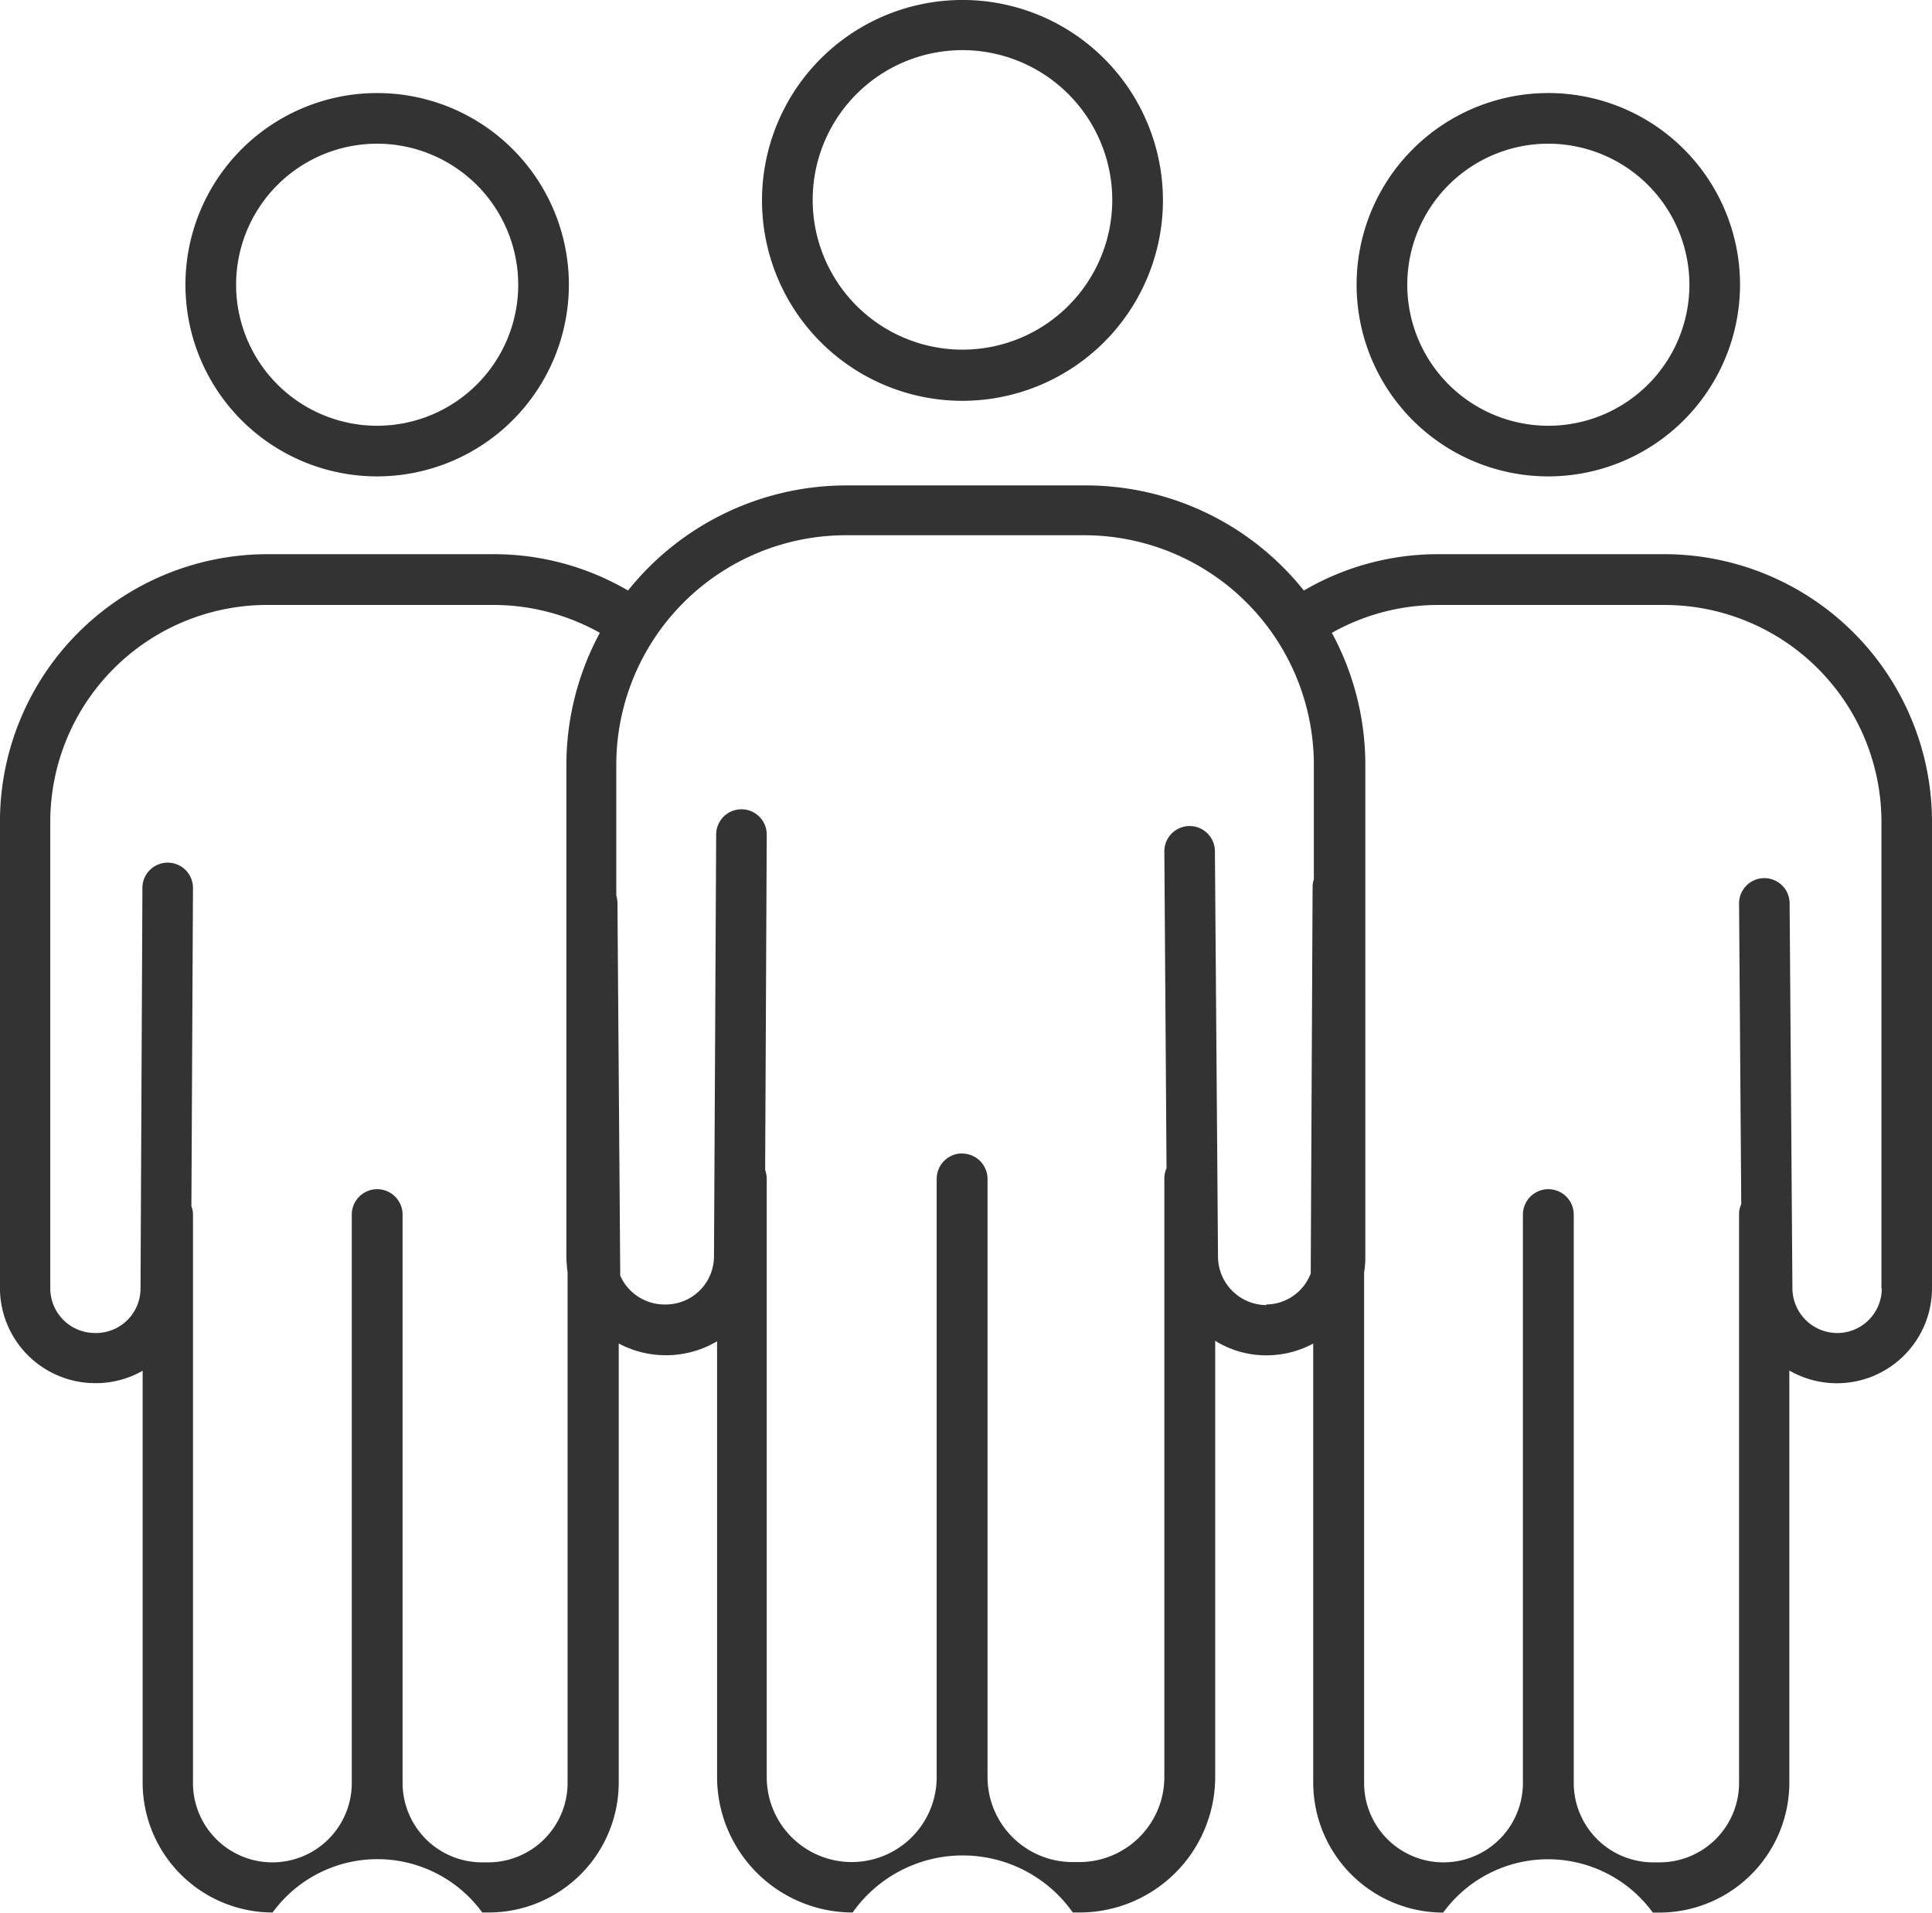 <svg xmlns="http://www.w3.org/2000/svg" width="79.711" height="78.93" viewBox="0 0 79.711 78.93">
  <g id="组_31" data-name="组 31" transform="translate(-1084.289 -7105)">
    <path id="Vector" d="M1124,7121.541a8.271,8.271,0,1,1,8.27-8.27A8.28,8.28,0,0,1,1124,7121.541Zm0-14.472a6.18,6.18,0,1,0,6.179,6.181A6.187,6.187,0,0,0,1124,7107.069Z" fill="#333"/>
    <path id="Vector-2" data-name="Vector" d="M1099.85,7124.66a7.91,7.91,0,1,1,7.91-7.91A7.919,7.919,0,0,1,1099.85,7124.66Zm0-13.73a5.82,5.82,0,1,0,5.82,5.82A5.827,5.827,0,0,0,1099.85,7110.93Z" fill="#333"/>
    <path id="Vector-3" data-name="Vector" d="M1152.751,7183.929h-.269a5.35,5.35,0,0,0-8.65,0,5.368,5.368,0,0,1-5.362-5.362v-18.12a4.076,4.076,0,0,1-1.933.485,3.98,3.98,0,0,1-2.111-.6v18a5.6,5.6,0,0,1-5.593,5.593h-.281a5.559,5.559,0,0,0-9.085,0,5.6,5.6,0,0,1-5.593-5.593v-17.979a4.152,4.152,0,0,1-2.086.575h-.038a4.119,4.119,0,0,1-1.933-.485v18.12a5.368,5.368,0,0,1-5.362,5.362h-.269a5.35,5.35,0,0,0-8.65,0,5.368,5.368,0,0,1-5.362-5.362v-16.995a3.881,3.881,0,0,1-1.92.512h-.038a3.933,3.933,0,0,1-3.929-3.929V7138.9a11.043,11.043,0,0,1,11.03-11.03h9.343a10.949,10.949,0,0,1,5.54,1.5,11.545,11.545,0,0,1,9.022-4.338h9.84a11.512,11.512,0,0,1,9.022,4.338,10.952,10.952,0,0,1,5.54-1.5h9.328A11.051,11.051,0,0,1,1164,7138.9v19.259a3.925,3.925,0,0,1-5.886,3.4v17.007A5.368,5.368,0,0,1,1152.751,7183.929Zm-4.581-29.854a1.05,1.05,0,0,1,1.049,1.049v23.456a3.28,3.28,0,0,0,3.276,3.276h.269a3.28,3.28,0,0,0,3.276-3.276v-23.456a.912.912,0,0,1,.09-.422l-.09-12.414a1.043,1.043,0,1,1,2.086-.012l.115,15.905a1.855,1.855,0,0,0,1.843,1.83,1.835,1.835,0,0,0,1.843-1.843h-.013V7138.91a8.955,8.955,0,0,0-8.946-8.944h-9.341a8.918,8.918,0,0,0-4.388,1.15,11.442,11.442,0,0,1,1.381,5.477v20.271a3.7,3.7,0,0,1-.05.652v21.064a3.276,3.276,0,0,0,6.552,0v-23.456A1.05,1.05,0,0,1,1148.17,7154.075Zm-48.32,0a1.05,1.05,0,0,1,1.049,1.049v23.456a3.28,3.28,0,0,0,3.276,3.276h.267a3.28,3.28,0,0,0,3.265-3.276v-21.072a5.623,5.623,0,0,1-.05-.645v-20.271a11.5,11.5,0,0,1,1.381-5.477,8.99,8.99,0,0,0-4.388-1.15h-9.343a8.954,8.954,0,0,0-8.944,8.944v19.259a1.845,1.845,0,0,0,1.843,1.843h.038a1.838,1.838,0,0,0,1.843-1.83l.078-16.545a1.043,1.043,0,0,1,2.086.013l-.065,13.129a.958.958,0,0,1,.065.346v23.456a3.276,3.276,0,0,0,6.552,0v-23.456A1.05,1.05,0,0,1,1099.85,7154.075Zm24.134-1.471a1.05,1.05,0,0,1,1.049,1.049v24.684a3.511,3.511,0,0,0,3.507,3.507h.281a3.511,3.511,0,0,0,3.507-3.507v-24.684a.959.959,0,0,1,.09-.435l-.09-13.079a1.043,1.043,0,0,1,2.086-.014l.128,16.751a2.008,2.008,0,0,0,2,1.983l-.025-.025h0a1.99,1.99,0,0,0,1.85-1.277l.078-15.945a.892.892,0,0,1,.051-.321v-4.734a9.48,9.48,0,0,0-9.469-9.469h-9.84a9.481,9.481,0,0,0-9.471,9.469v5.375l0,.018a1.245,1.245,0,0,1,.048.3l.115,15.394a2,2,0,0,0,1.83,1.19h.038a1.992,1.992,0,0,0,2-1.983l.09-17.417a1.043,1.043,0,0,1,2.086.013l-.065,13.834a1.2,1.2,0,0,1,.065.372v24.684a3.506,3.506,0,1,0,7.012,0v-24.684A1.05,1.05,0,0,1,1123.984,7152.6Z" fill="#333"/>
    <path id="Vector-4" data-name="Vector" d="M1148.171,7124.66a7.91,7.91,0,1,1,7.909-7.91A7.919,7.919,0,0,1,1148.171,7124.66Zm0-13.73a5.82,5.82,0,1,0,5.82,5.82A5.827,5.827,0,0,0,1148.171,7110.93Z" fill="#333"/>
  </g>
</svg>
